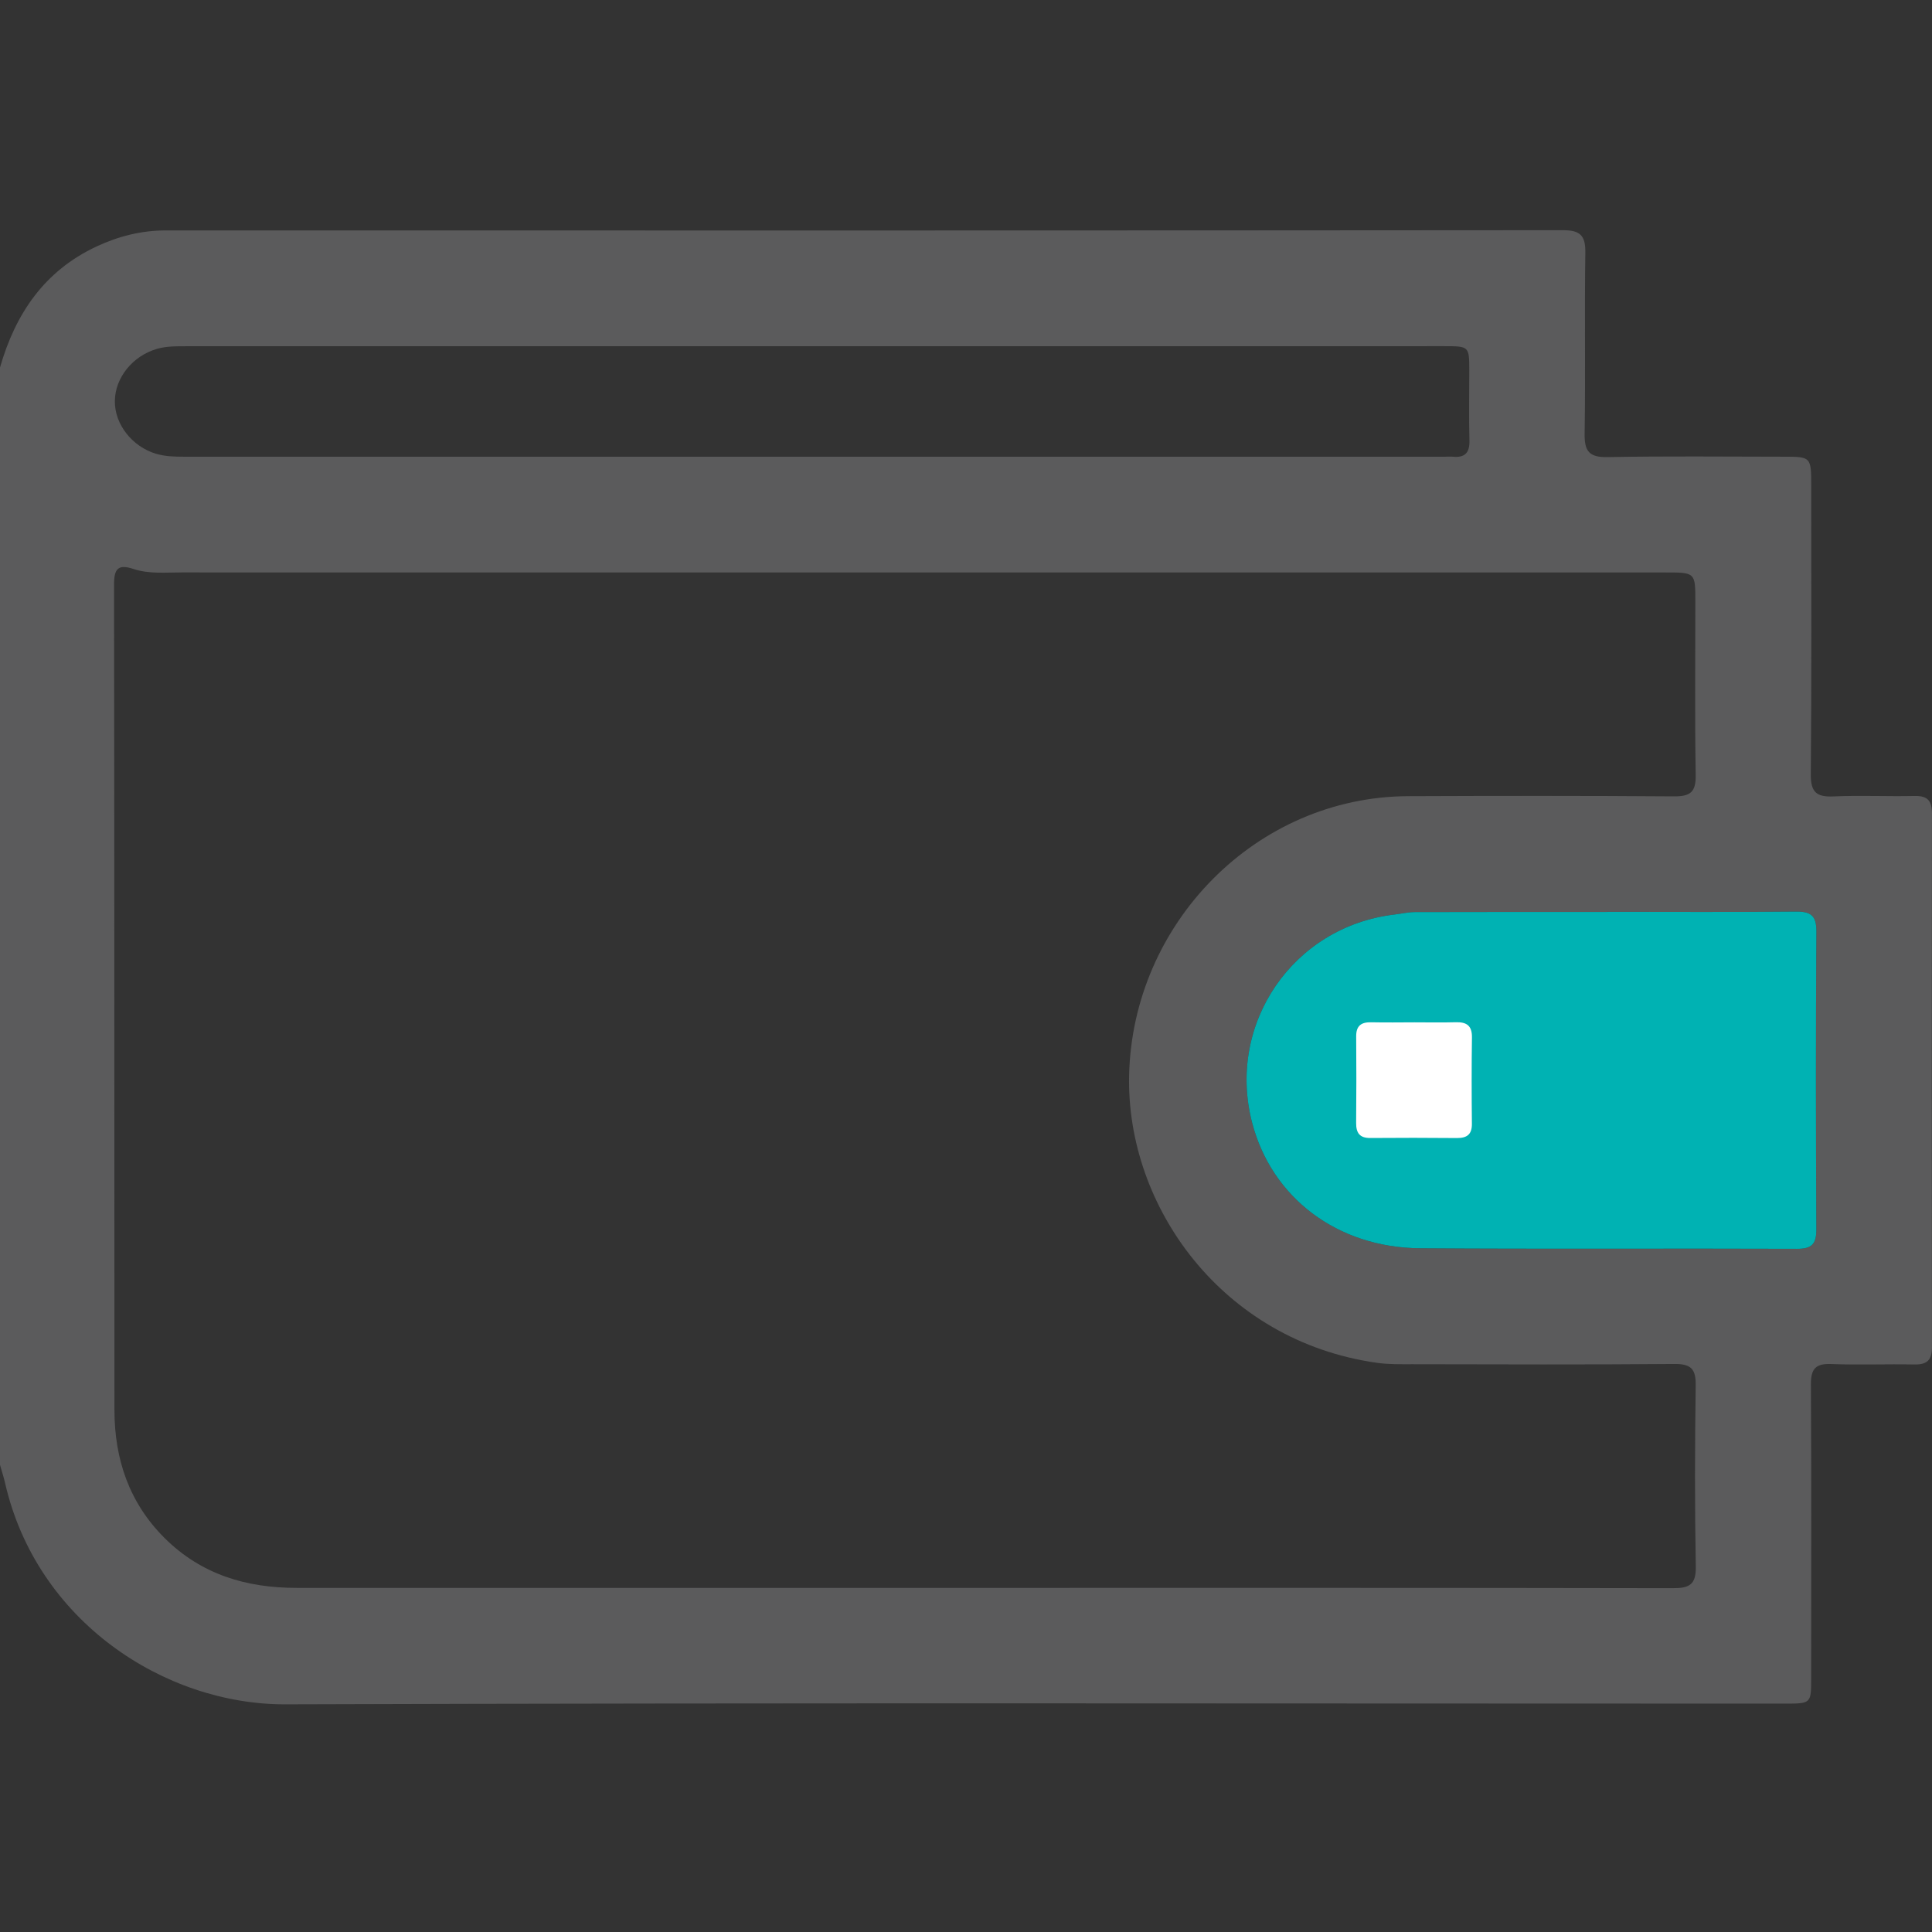 <svg width="512" height="512" viewBox="0 0 512 512" fill="none" xmlns="http://www.w3.org/2000/svg">
<rect x="0" y="0" width="512" height="512" fill="#333333" stroke="none"/>
<g clip-path="url(#clip0_1258_68)">
<path d="M0 97.404C4.072 83.147 11.761 71.773 25.604 65.312C31.411 62.602 37.445 61.067 43.92 61.067C167.321 61.093 290.709 61.107 414.11 61C418.595 61 420.197 62.242 420.13 66.9C419.89 82.879 420.197 98.872 419.943 114.851C419.863 119.537 421.078 121.232 426.031 121.139C441.516 120.845 457.001 121.019 472.486 121.032C479.975 121.032 479.989 121.045 479.989 128.774C479.989 154.258 480.109 179.729 479.882 205.213C479.842 209.938 481.39 211.26 485.889 211.06C493.031 210.739 500.213 211.1 507.368 210.94C510.866 210.859 512 212.234 511.987 215.639C511.92 262.762 511.92 309.898 511.987 357.021C511.987 360.545 510.612 361.667 507.248 361.6C499.919 361.453 492.59 361.773 485.275 361.48C481.07 361.32 479.882 362.841 479.909 366.926C480.055 392.904 479.989 418.882 479.975 444.86C479.975 451.468 479.949 451.481 472.86 451.481C340.475 451.481 208.09 451.227 75.704 451.668C43.559 451.775 9.679 429.601 1.335 392.971C0.962 391.356 0.441 389.78 -0.013 388.178C0 291.249 0 194.333 0 97.404ZM259.992 420.804C321.105 420.804 382.218 420.764 443.331 420.884C447.723 420.898 449.499 419.95 449.405 415.104C449.112 399.125 449.152 383.132 449.379 367.153C449.446 362.788 448.137 361.426 443.719 361.466C420.571 361.667 397.423 361.573 374.275 361.533C371.112 361.533 367.921 361.6 364.797 361.146C324.002 355.339 298.491 319.843 299.225 285.028C300.093 244.7 332.906 211.153 373.194 210.993C396.676 210.899 420.157 210.873 443.639 211.046C447.95 211.073 449.446 209.912 449.379 205.44C449.125 190.128 449.285 174.803 449.285 159.478C449.285 151.709 449.285 151.709 441.396 151.709C310.346 151.709 179.282 151.709 48.231 151.695C43.92 151.695 39.528 152.163 35.336 150.774C31.318 149.439 30.223 150.707 30.223 154.886C30.33 227.826 30.277 300.767 30.33 373.694C30.343 386.67 34.215 398.244 43.639 407.615C53.344 417.267 65.305 420.818 78.628 420.804C139.1 420.804 199.546 420.804 259.992 420.804ZM425.911 241.643C425.911 241.656 425.911 241.67 425.911 241.683C408.93 241.683 391.95 241.656 374.97 241.71C373.154 241.71 371.339 242.15 369.523 242.364C342.638 245.541 325.003 271.345 331.825 297.537C336.991 317.36 354.358 330.643 376.331 330.803C409.624 331.043 442.918 330.816 476.211 330.95C480.162 330.963 481.364 329.682 481.35 325.784C481.217 299.486 481.19 273.174 481.364 246.876C481.39 242.591 479.855 241.536 475.85 241.576C459.204 241.75 442.557 241.643 425.911 241.643ZM215.338 91.757C160.045 91.757 104.766 91.757 49.473 91.757C46.816 91.757 44.173 91.703 41.557 92.464C35.189 94.32 30.504 100.047 30.437 106.281C30.37 112.462 35.042 118.375 41.357 120.258C43.8 120.978 46.269 121.032 48.766 121.032C160.179 121.032 271.579 121.032 382.993 121.032C383.66 121.032 384.327 120.965 384.995 121.032C388.185 121.352 389.507 120.017 389.414 116.733C389.253 110.579 389.374 104.412 389.374 98.245C389.36 91.757 389.36 91.743 382.712 91.743C326.912 91.757 271.125 91.757 215.338 91.757Z" fill="#5B5B5C"/>
<path d="M425.911 241.643V241.683C408.93 241.683 391.95 241.656 374.97 241.71C373.154 241.71 371.339 242.15 369.523 242.364C342.638 245.541 325.003 271.345 331.825 297.537C336.991 317.36 354.358 330.643 376.331 330.803C409.624 331.043 442.918 330.816 476.211 330.95C480.162 330.963 481.364 329.682 481.35 325.784C481.217 299.486 481.19 273.174 481.364 246.876C481.39 242.591 479.855 241.536 475.85 241.576C459.204 241.75 442.557 241.643 425.911 241.643Z" fill="#00B2B3"/>
<path d="M374.836 270.93C378.494 270.93 382.151 271.01 385.809 270.903C388.652 270.823 390.121 271.797 390.081 274.894C389.974 282.544 389.987 290.193 390.068 297.829C390.094 300.659 388.746 301.606 386.089 301.593C378.44 301.526 370.791 301.513 363.155 301.58C360.325 301.606 359.377 300.245 359.391 297.602C359.458 289.952 359.471 282.303 359.404 274.667C359.377 271.837 360.726 270.863 363.382 270.916C367.187 270.996 371.005 270.943 374.836 270.93Z" fill="white"/>
</g>
<defs>
<clipPath id="clip0_1258_68">
<rect width="512" height="390.668" fill="white" transform="translate(0 61)"/>
</clipPath>
</defs>
</svg>

